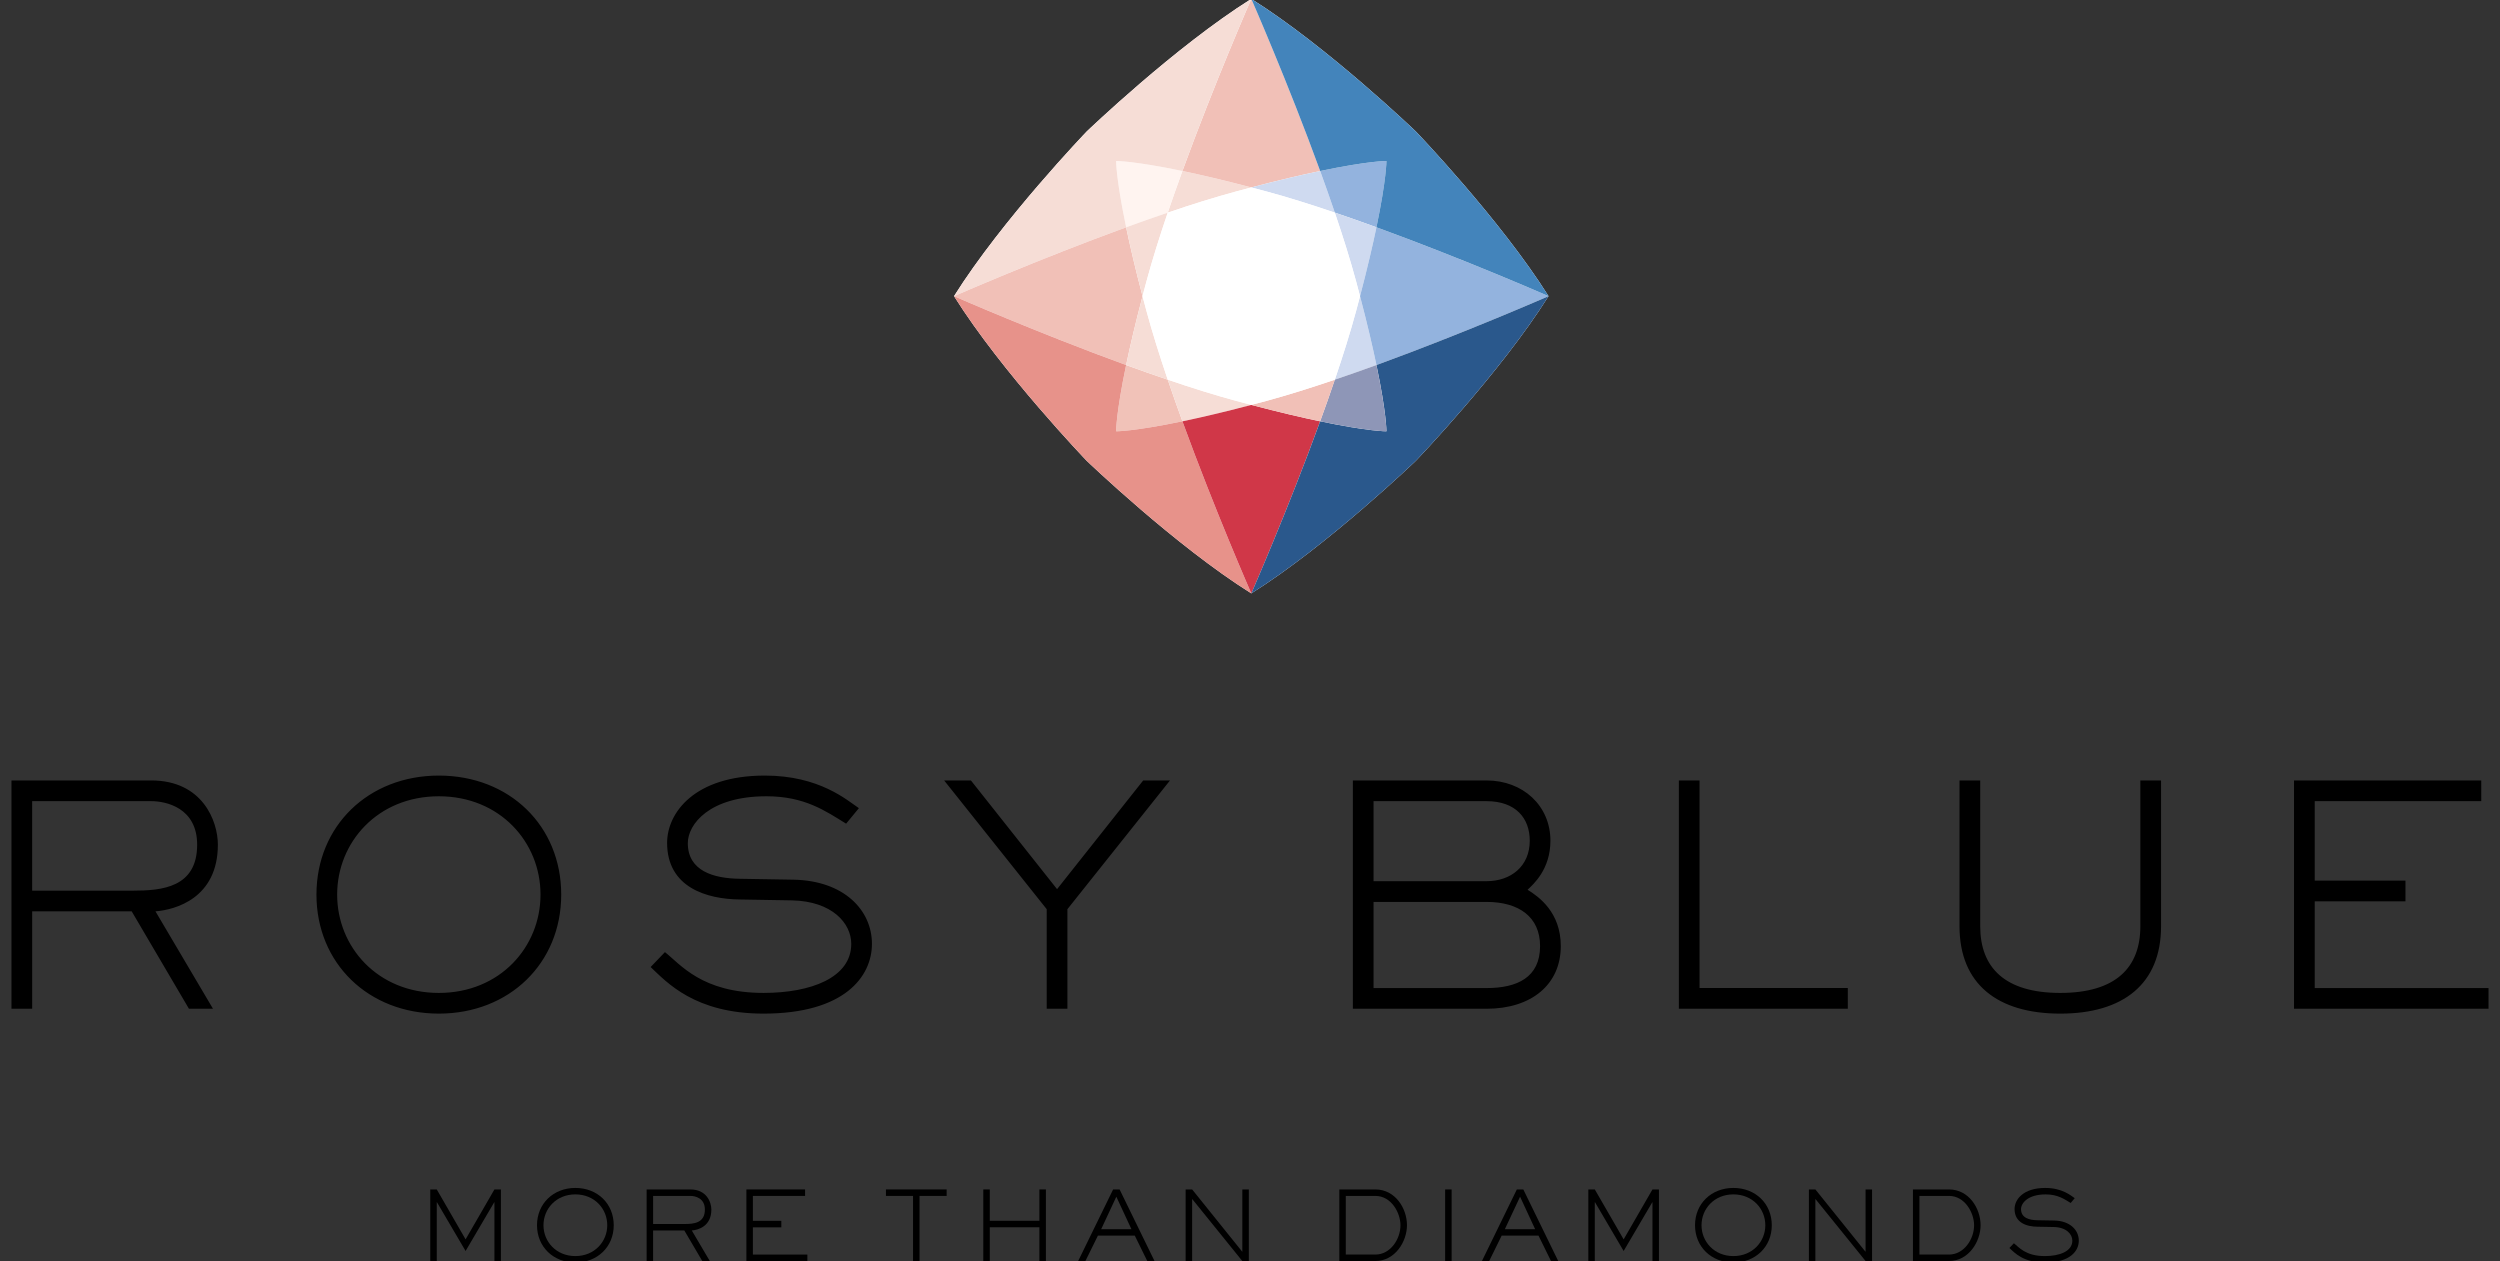 <?xml version="1.0" encoding="UTF-8"?>
<!-- Generator: Adobe Illustrator 15.1.0, SVG Export Plug-In . SVG Version: 6.00 Build 0)  -->
<svg xmlns="http://www.w3.org/2000/svg" xmlns:xlink="http://www.w3.org/1999/xlink" version="1.1" id="Layer_1" x="0px" y="0px" width="218px" height="110px" viewBox="41 0 218 110" xml:space="preserve">
<rect x="41" y="0" width="218" height="110" fill="#333333" stroke="none"/>
<g>
	<path fill="#FFFFFF" d="M124.192,25.825c4.183,6.66,11.567,14.354,11.567,14.354s7.692,7.383,14.354,11.563v0.001l0,0l0,0l0,0l0,0   c6.661-4.183,14.353-11.566,14.353-11.566s7.385-7.69,11.566-14.353l0,0l0,0v-0.001l-0.002-0.001   c-4.184-6.66-11.564-14.353-11.564-14.353s-7.693-7.383-14.353-11.566c-6.661,4.184-14.354,11.565-14.354,11.565   S128.374,19.164,124.192,25.825 M150.194,0.089c-0.036-0.081-0.06-0.137-0.072-0.164C150.134-0.047,150.158,0.008,150.194,0.089"></path>
	<path d="M242.844,86.159v-7.564h7.912v-1.808h-7.912v-6.926h14.521v-1.807h-16.326v19.909H258v-1.805H242.844z M227.639,80.77   c0,3.586-2.124,5.813-6.983,5.813c-4.857,0-6.981-2.227-6.981-5.813V68.055h-1.806V80.77c0,5.044,3.319,7.618,8.787,7.618   c5.469,0,8.788-2.575,8.788-7.618V68.055h-1.805V80.77L227.639,80.77z M189.201,68.055h-1.805v19.909h14.732v-1.808h-12.928V68.055   z M170.623,86.159h-9.85v-7.512h9.85c2.813,0,4.671,1.301,4.671,3.849C175.294,85.229,173.306,86.159,170.623,86.159    M160.774,69.861h9.85c2.549,0,3.771,1.486,3.771,3.449c0,2.229-1.646,3.529-3.771,3.529h-9.85V69.861z M174.205,77.586   c0.506-0.478,1.992-1.778,1.992-4.274c0-3.052-2.391-5.257-5.574-5.257h-11.654v19.909h11.654c3.929,0,6.478-2.123,6.478-5.468   C177.099,79.549,175.187,78.195,174.205,77.586 M133.176,77.533l-7.512-9.479h-2.335l8.944,11.227v8.683h1.805v-8.683l8.946-11.227   h-2.336L133.176,77.533z M110.188,76.708l-4.671-0.079c-2.311-0.027-4.54-0.689-4.54-3.106c0-1.646,1.883-4.088,6.85-4.088   c3.343,0,5.149,1.277,6.954,2.389l1.114-1.353c-1.035-0.691-3.423-2.841-8.202-2.841c-6.159,0-8.521,3.263-8.521,5.869   c0,3.901,3.477,4.908,6.345,4.936l4.564,0.078c3.479,0.082,5.149,1.992,5.149,3.795c0,2.947-3.53,4.274-7.646,4.274   c-5.388,0-7.247-2.495-8.602-3.557l-1.247,1.301c1.407,1.328,3.849,4.062,9.847,4.062c7.062,0,9.451-3.239,9.451-6.081   C117.036,79.363,114.593,76.787,110.188,76.708 M79.267,86.583c-5.335,0-8.867-4.007-8.867-8.574c0-4.565,3.532-8.574,8.867-8.574   c5.336,0,8.866,4.009,8.866,8.574C88.133,82.575,84.603,86.583,79.267,86.583 M79.267,67.63c-6.131,0-10.672,4.382-10.672,10.379   c0,6,4.541,10.379,10.672,10.379c6.131,0,10.671-4.38,10.671-10.379C89.938,72.012,85.427,67.63,79.267,67.63 M52.593,77.665   h-8.788v-7.804h10.379c1.299,0,4.008,0.579,4.008,3.794C58.194,77.398,55.114,77.665,52.593,77.665 M59.998,73.655   c0-2.044-1.326-5.601-5.813-5.601H42v19.909h1.805V79.47h8.679l4.992,8.494h2.097l-5.016-8.494   C56.281,79.336,59.998,78.327,59.998,73.655"></path>
	<polygon points="131.636,103.719 131.636,106.452 127.309,106.452 127.309,103.719 126.744,103.719 126.744,109.962    127.309,109.962 127.309,107.018 131.636,107.018 131.636,109.962 132.203,109.962 132.203,103.719  "></polygon>
	<polygon points="118.254,103.719 118.254,104.284 120.617,104.284 120.617,109.962 121.182,109.962 121.182,104.284    123.548,104.284 123.548,103.719  "></polygon>
	<polygon points="84.114,103.719 81.599,108.073 79.086,103.719 78.52,103.719 78.52,109.962 79.086,109.962 79.086,104.835    79.102,104.835 81.599,109.087 84.099,104.835 84.114,104.835 84.114,109.962 84.679,109.962 84.679,103.719  "></polygon>
	<polygon points="106.086,103.719 106.086,109.962 111.402,109.962 111.402,109.398 106.651,109.398 106.651,107.025    109.132,107.025 109.132,106.456 106.651,106.456 106.651,104.284 111.203,104.284 111.203,103.719  "></polygon>
	<path d="M91.172,109.53c-1.673,0-2.781-1.259-2.781-2.688c0-1.436,1.108-2.692,2.781-2.692s2.781,1.257,2.781,2.692   C93.952,108.271,92.844,109.53,91.172,109.53 M91.172,103.588c-1.922,0-3.345,1.371-3.345,3.254c0,1.879,1.423,3.252,3.345,3.252   c1.923,0,3.346-1.373,3.346-3.252C94.517,104.959,93.103,103.588,91.172,103.588"></path>
	<path d="M100.709,106.732h-2.757v-2.448h3.255c0.41,0,1.259,0.183,1.259,1.192C102.466,106.648,101.501,106.732,100.709,106.732    M103.031,105.477c0-0.643-0.416-1.757-1.825-1.757h-3.819v6.243h0.564v-2.665h2.723l1.566,2.665h0.656l-1.572-2.665   C101.866,107.257,103.031,106.942,103.031,105.477"></path>
	<path d="M220.124,106.43l-1.465-0.026c-0.725-0.009-1.426-0.215-1.426-0.968c0-0.518,0.592-1.284,2.149-1.284   c1.049,0,1.613,0.403,2.182,0.748l0.351-0.42c-0.326-0.217-1.074-0.891-2.572-0.891c-1.935,0-2.673,1.021-2.673,1.837   c0,1.221,1.09,1.537,1.989,1.544l1.432,0.026c1.091,0.022,1.617,0.623,1.617,1.19c0,0.925-1.107,1.345-2.396,1.345   c-1.69,0-2.272-0.785-2.7-1.12l-0.391,0.412c0.443,0.415,1.206,1.272,3.091,1.272c2.213,0,2.96-1.015,2.96-1.909   C222.273,107.261,221.507,106.455,220.124,106.43"></path>
	<polygon points="203.678,103.719 203.678,109.141 203.662,109.141 199.301,103.719 198.737,103.719 198.737,109.962    199.301,109.962 199.301,104.567 199.317,104.567 203.678,109.962 204.243,109.962 204.243,103.719  "></polygon>
	<path d="M138.344,104.353l1.316,2.831h-2.637L138.344,104.353z M138.064,103.719l-3.048,6.242h0.632l1.091-2.217h3.213l1.09,2.217   h0.632l-3.045-6.242H138.064z"></path>
	<polygon points="185.095,103.719 182.581,108.073 180.066,103.719 179.502,103.719 179.502,109.962 180.066,109.962    180.066,104.835 180.084,104.835 182.581,109.087 185.08,104.835 185.095,104.835 185.095,109.962 185.659,109.962    185.659,103.719  "></polygon>
	<path d="M210.953,109.398h-2.579v-5.114h2.579c1.398,0,2.188,1.484,2.188,2.558C213.142,108.046,212.268,109.398,210.953,109.398    M210.953,103.719h-3.145v6.242h3.145c1.731,0,2.754-1.713,2.754-3.12C213.707,105.366,212.685,103.719,210.953,103.719"></path>
	<path d="M192.152,109.53c-1.671,0-2.779-1.259-2.779-2.688c0-1.436,1.108-2.692,2.779-2.692c1.672,0,2.784,1.257,2.784,2.692   C194.936,108.271,193.823,109.53,192.152,109.53 M192.152,103.588c-1.924,0-3.346,1.371-3.346,3.254   c0,1.879,1.422,3.252,3.346,3.252s3.348-1.373,3.348-3.252C195.499,104.959,194.083,103.588,192.152,103.588"></path>
	<polygon points="149.331,103.719 149.331,109.141 149.315,109.141 144.955,103.719 144.387,103.719 144.387,109.962    144.955,109.962 144.955,104.567 144.97,104.567 149.331,109.962 149.898,109.962 149.898,103.719  "></polygon>
	<path d="M173.55,104.353l1.313,2.831h-2.639L173.55,104.353z M173.269,103.719l-3.044,6.242h0.631l1.091-2.217h3.209l1.092,2.217   h0.629l-3.044-6.242H173.269z"></path>
	<path d="M160.932,109.398h-2.579v-5.114h2.579c1.399,0,2.189,1.484,2.189,2.558C163.121,108.046,162.248,109.398,160.932,109.398    M160.932,103.719h-3.143v6.242h3.143c1.732,0,2.756-1.713,2.756-3.12C163.688,105.366,162.664,103.719,160.932,103.719"></path>
	<rect x="167.017" y="103.719" width="0.564" height="6.242"></rect>
	<path fill="#F6DDD6" d="M148.823,16.687c0.444-0.123,0.873-0.235,1.29-0.343c-2.426-0.638-4.409-1.1-6.007-1.433   c-0.438,1.206-0.87,2.422-1.279,3.63C144.911,17.833,146.954,17.19,148.823,16.687"></path>
	<path fill="#F1C0B7" d="M150.113,16.343c2.423-0.638,4.408-1.1,6.005-1.433c-2.822-7.744-6.005-15.006-6.005-15.006   s-3.184,7.262-6.007,15.006C145.704,15.243,147.687,15.706,150.113,16.343"></path>
	<path fill="#FFF4F0" d="M144.106,14.911c-4.239-0.885-5.782-0.873-5.782-0.873s-0.01,1.541,0.873,5.782   c1.207-0.441,2.425-0.873,3.63-1.28C143.236,17.336,143.666,16.117,144.106,14.911"></path>
	<path fill="#F6DDD6" d="M138.324,14.038c0,0,1.542-0.012,5.782,0.873c2.823-7.745,6.006-15.006,6.006-15.006   c-6.662,4.183-14.354,11.564-14.354,11.564s-7.384,7.695-11.566,14.355c0,0,7.263-3.184,15.006-6.005   C138.313,15.58,138.324,14.038,138.324,14.038"></path>
	<path fill="#F1C0B7" d="M140.629,25.825c-0.637-2.426-1.097-4.408-1.431-6.004c-7.744,2.821-15.006,6.005-15.006,6.005   s7.262,3.183,15.006,6.005C139.532,30.234,139.992,28.25,140.629,25.825"></path>
	<path fill="#F1C2B8" d="M139.198,31.832c-0.884,4.236-0.874,5.778-0.874,5.778s1.542,0.014,5.782-0.873   c-0.44-1.206-0.87-2.423-1.279-3.628C141.622,32.701,140.404,32.271,139.198,31.832"></path>
	<path fill="#F6DDD6" d="M142.828,33.11c0.409,1.204,0.838,2.422,1.279,3.629c1.597-0.334,3.579-0.793,6.006-1.432   c-0.419-0.109-0.845-0.22-1.291-0.341C146.954,34.46,144.911,33.818,142.828,33.11"></path>
	<path fill="#F6DDD6" d="M140.971,27.114c-0.119-0.444-0.232-0.871-0.342-1.289c-0.637,2.425-1.097,4.409-1.431,6.007   c1.206,0.438,2.425,0.869,3.63,1.278C142.119,31.027,141.477,28.983,140.971,27.114"></path>
	<path fill="#E7928A" d="M138.324,37.61c0,0-0.011-1.542,0.873-5.778c-7.743-2.823-15.006-6.006-15.006-6.006   c4.182,6.66,11.566,14.354,11.566,14.354s7.693,7.383,14.354,11.564c0,0-3.183-7.263-6.006-15.006   C139.867,37.622,138.324,37.61,138.324,37.61"></path>
	<path fill="#D03748" d="M150.112,35.308c-2.426,0.639-4.408,1.1-6.005,1.432c2.823,7.745,6.006,15.007,6.006,15.007   s3.183-7.261,6.003-15.007C154.521,36.407,152.537,35.946,150.112,35.308"></path>
	<path fill="#CFDAF0" d="M157.397,18.541c-0.408-1.207-0.839-2.423-1.28-3.629c-1.596,0.332-3.577,0.794-6.004,1.432   c0.418,0.107,0.844,0.22,1.289,0.343C153.269,17.19,155.313,17.833,157.397,18.541"></path>
	<path fill="#93B3DE" d="M161.026,19.82c0.886-4.241,0.871-5.782,0.871-5.782s-1.541-0.012-5.778,0.873   c0.438,1.206,0.87,2.425,1.278,3.63C158.6,18.947,159.82,19.379,161.026,19.82"></path>
	<path fill="#CFDAF0" d="M159.253,27.114c-0.506,1.87-1.148,3.911-1.854,5.994c1.201-0.407,2.421-0.839,3.628-1.276   c-0.334-1.598-0.795-3.582-1.432-6.005C159.486,26.245,159.374,26.67,159.253,27.114"></path>
	<path fill="#CFDAF0" d="M159.253,24.534c0.12,0.447,0.232,0.873,0.342,1.291c0.637-2.426,1.098-4.407,1.432-6.005   c-1.207-0.441-2.425-0.873-3.63-1.279C158.105,20.624,158.746,22.667,159.253,24.534"></path>
	<path fill="#93B3DE" d="M159.595,25.826c0.637,2.424,1.098,4.408,1.432,6.006c7.746-2.823,15.007-6.007,15.007-6.007   s-7.261-3.183-15.007-6.004C160.693,21.417,160.232,23.401,159.595,25.826"></path>
	<path fill="#2A588C" d="M161.026,31.832c0.886,4.237,0.871,5.778,0.871,5.778s-1.541,0.014-5.778-0.873   c-2.822,7.747-6.006,15.008-6.006,15.008c6.662-4.183,14.354-11.566,14.354-11.566s7.385-7.691,11.566-14.354   C176.032,25.825,168.77,29.009,161.026,31.832"></path>
	<path fill="#4384BB" d="M161.897,14.038c0,0,0.011,1.542-0.871,5.782c7.744,2.819,15.007,6.005,15.007,6.005   c-4.184-6.661-11.566-14.355-11.566-14.355s-7.694-7.383-14.353-11.564c0,0,3.183,7.261,6.005,15.006   C160.356,14.026,161.897,14.038,161.897,14.038"></path>
	<path fill="#8E96B7" d="M156.116,36.738c4.239,0.886,5.78,0.872,5.78,0.872s0.013-1.542-0.871-5.778   c-1.206,0.438-2.426,0.869-3.63,1.276C156.99,34.316,156.558,35.532,156.116,36.738"></path>
	<path fill="#F1C0B7" d="M151.401,34.966c-0.444,0.119-0.87,0.233-1.289,0.341c2.427,0.639,4.409,1.1,6.004,1.432   c0.441-1.206,0.874-2.422,1.28-3.629C155.313,33.819,153.271,34.459,151.401,34.966"></path>
	<path fill="#F6DDD6" d="M142.827,18.541c-1.205,0.409-2.423,0.84-3.629,1.278c0.334,1.597,0.794,3.581,1.431,6.006   c0.11-0.419,0.222-0.845,0.342-1.29C141.477,22.667,142.119,20.625,142.827,18.541"></path>
	<path fill="#FFFFFF" d="M157.397,33.108c0.71-2.083,1.351-4.124,1.856-5.994c0.12-0.444,0.232-0.869,0.34-1.286   c-0.107-0.42-0.22-0.847-0.342-1.293c-0.504-1.868-1.145-3.911-1.854-5.994c-2.084-0.708-4.127-1.351-5.994-1.854   c-0.446-0.123-0.872-0.235-1.29-0.343c-0.417,0.107-0.845,0.22-1.29,0.343c-1.869,0.504-3.912,1.146-5.996,1.854   c-0.708,2.083-1.349,4.126-1.855,5.994c-0.121,0.446-0.233,0.871-0.343,1.29c0.11,0.418,0.222,0.846,0.343,1.289   c0.506,1.87,1.147,3.913,1.855,5.996c2.084,0.708,4.127,1.35,5.994,1.856c0.444,0.121,0.873,0.231,1.291,0.341   c0.418-0.109,0.845-0.22,1.291-0.341C153.269,34.459,155.313,33.818,157.397,33.108"></path>
</g>
</svg>
